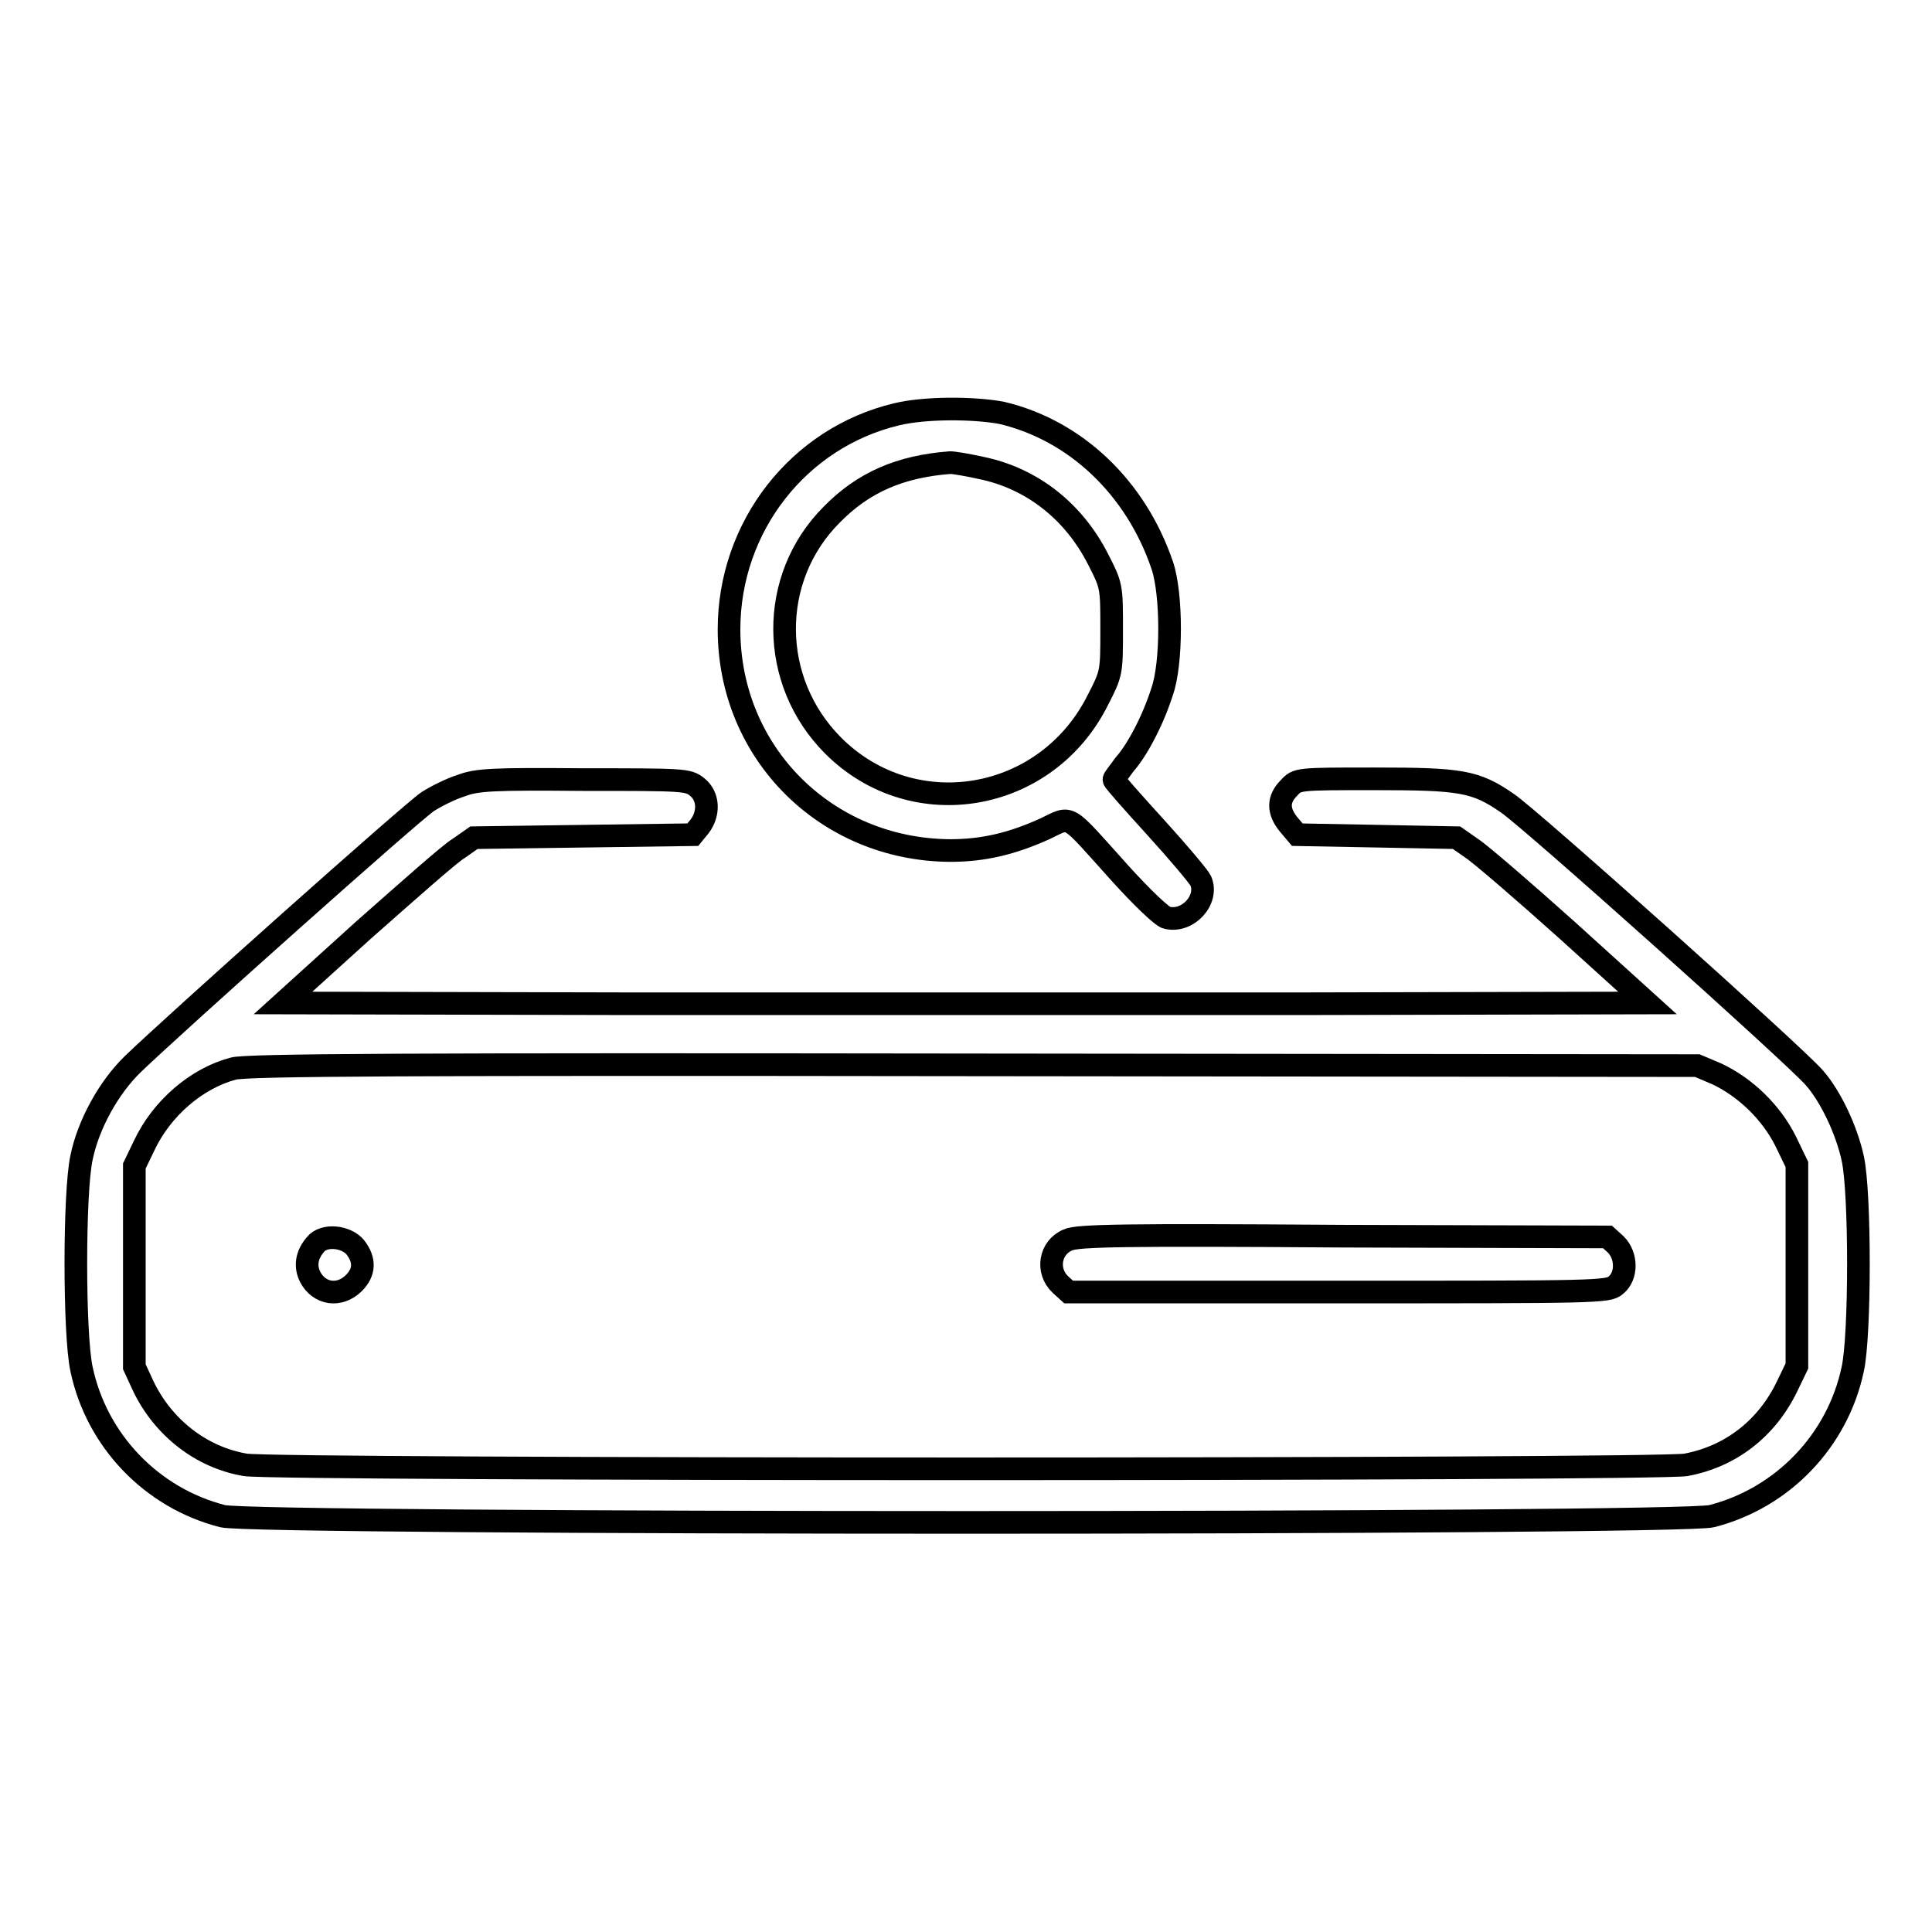 <?xml version="1.0" encoding="utf-8"?>
<!-- Svg Vector Icons : http://www.onlinewebfonts.com/icon -->
<!DOCTYPE svg PUBLIC "-//W3C//DTD SVG 1.1//EN" "http://www.w3.org/Graphics/SVG/1.1/DTD/svg11.dtd">
<svg version="1.1" xmlns="http://www.w3.org/2000/svg" xmlns:xlink="http://www.w3.org/1999/xlink" x="0px" y="0px" viewBox="0 0 256 256" enable-background="new 0 0 256 256" xml:space="preserve">
<g><g><g><path stroke-width="3" fill-opacity="0" stroke="#000000"  d="M118.8,54.9c-13,3.1-22.2,14.9-22.2,28.5c0,16.4,12.9,29.2,29.3,29.3c4.4,0,8.2-0.9,12.6-2.9c3.6-1.7,2.6-2.2,9.9,5.9c2.8,3.1,5.6,5.8,6.2,5.9c2.8,0.7,5.6-2.4,4.5-4.9c-0.3-0.6-3-3.8-6-7.1c-3-3.3-5.5-6.1-5.5-6.3c0-0.2,0.7-1,1.4-2c1.7-1.9,3.8-5.9,5-9.7c1.3-3.7,1.3-12.9,0-16.7c-3.5-10.3-11.5-17.9-21.3-20.2C128.9,54,122.5,54,118.8,54.9z M130,62c6.8,1.4,12.3,5.8,15.5,12.1c1.8,3.5,1.8,3.6,1.8,9.3c0,5.7,0,5.8-1.8,9.3c-6.8,13.7-24.5,16.7-35.1,6.1c-8.5-8.5-8.6-22.2-0.2-30.6c4.2-4.3,9.1-6.4,15.7-6.9C126.4,61.3,128.2,61.6,130,62z"/><path stroke-width="3" fill-opacity="0" stroke="#000000"  d="M61.1,104.1c-1.3,0.4-3.3,1.4-4.4,2.1c-1.9,1.2-33.5,29.4-39.1,34.8c-3.2,3.1-5.9,8-6.8,12.4c-1,4.6-1,23.4,0,28c2,9.5,9.3,17.1,18.7,19.5c4.1,1.1,193.2,1.1,197.3,0c9.4-2.4,16.7-10,18.7-19.5c1-4.5,1-23.4,0-27.9c-0.8-3.7-2.9-8.2-5.1-10.7c-2.5-2.9-37.8-34.5-40.7-36.4c-4.2-2.9-6.1-3.2-17.6-3.2c-10.2,0-10.2,0-11.3,1.2c-1.5,1.5-1.5,3.1,0,4.9l1.1,1.3l10.7,0.2L193,111l2,1.4c1.1,0.7,6.9,5.7,12.7,10.9l10.6,9.6l-45.2,0.1c-24.8,0-65.5,0-90.4,0l-45.2-0.1l10.6-9.6c5.9-5.2,11.5-10.2,12.7-10.9l2-1.4l14.5-0.2l14.5-0.2l0.9-1.1c1.3-1.7,1.2-4-0.3-5.2c-1.2-1-1.8-1-15.1-1C65.3,103.2,63.2,103.3,61.1,104.1z M227.5,142.3c3.8,1.8,7.2,5.1,9.1,8.9l1.5,3.1v13.3V181l-1.3,2.7c-2.7,5.6-7.5,9.3-13.4,10.4c-4,0.7-186.9,0.7-190.9,0c-5.9-1-10.9-5-13.5-10.4l-1.2-2.6v-13.3v-13.3l1.3-2.7c2.3-4.9,6.9-8.9,11.8-10.2c1.7-0.5,23.1-0.6,98.1-0.5l95.9,0.1L227.5,142.3z"/><path stroke-width="3" fill-opacity="0" stroke="#000000"  d="M141.5,164.3c-2.4,1-2.9,4.1-1,5.9l1.1,1h35.7c34.2,0,35.8,0,36.8-0.9c1.5-1.2,1.5-3.9,0-5.4l-1.1-1l-35.1-0.1C149.3,163.6,142.7,163.7,141.5,164.3z"/><path stroke-width="3" fill-opacity="0" stroke="#000000"  d="M41.8,164.9c-1.2,1.4-1.4,2.9-0.7,4.3c1.2,2.3,3.9,2.7,5.8,0.8c1.4-1.4,1.5-3,0.2-4.7C45.9,163.8,42.9,163.5,41.8,164.9z"/></g></g></g>
</svg>